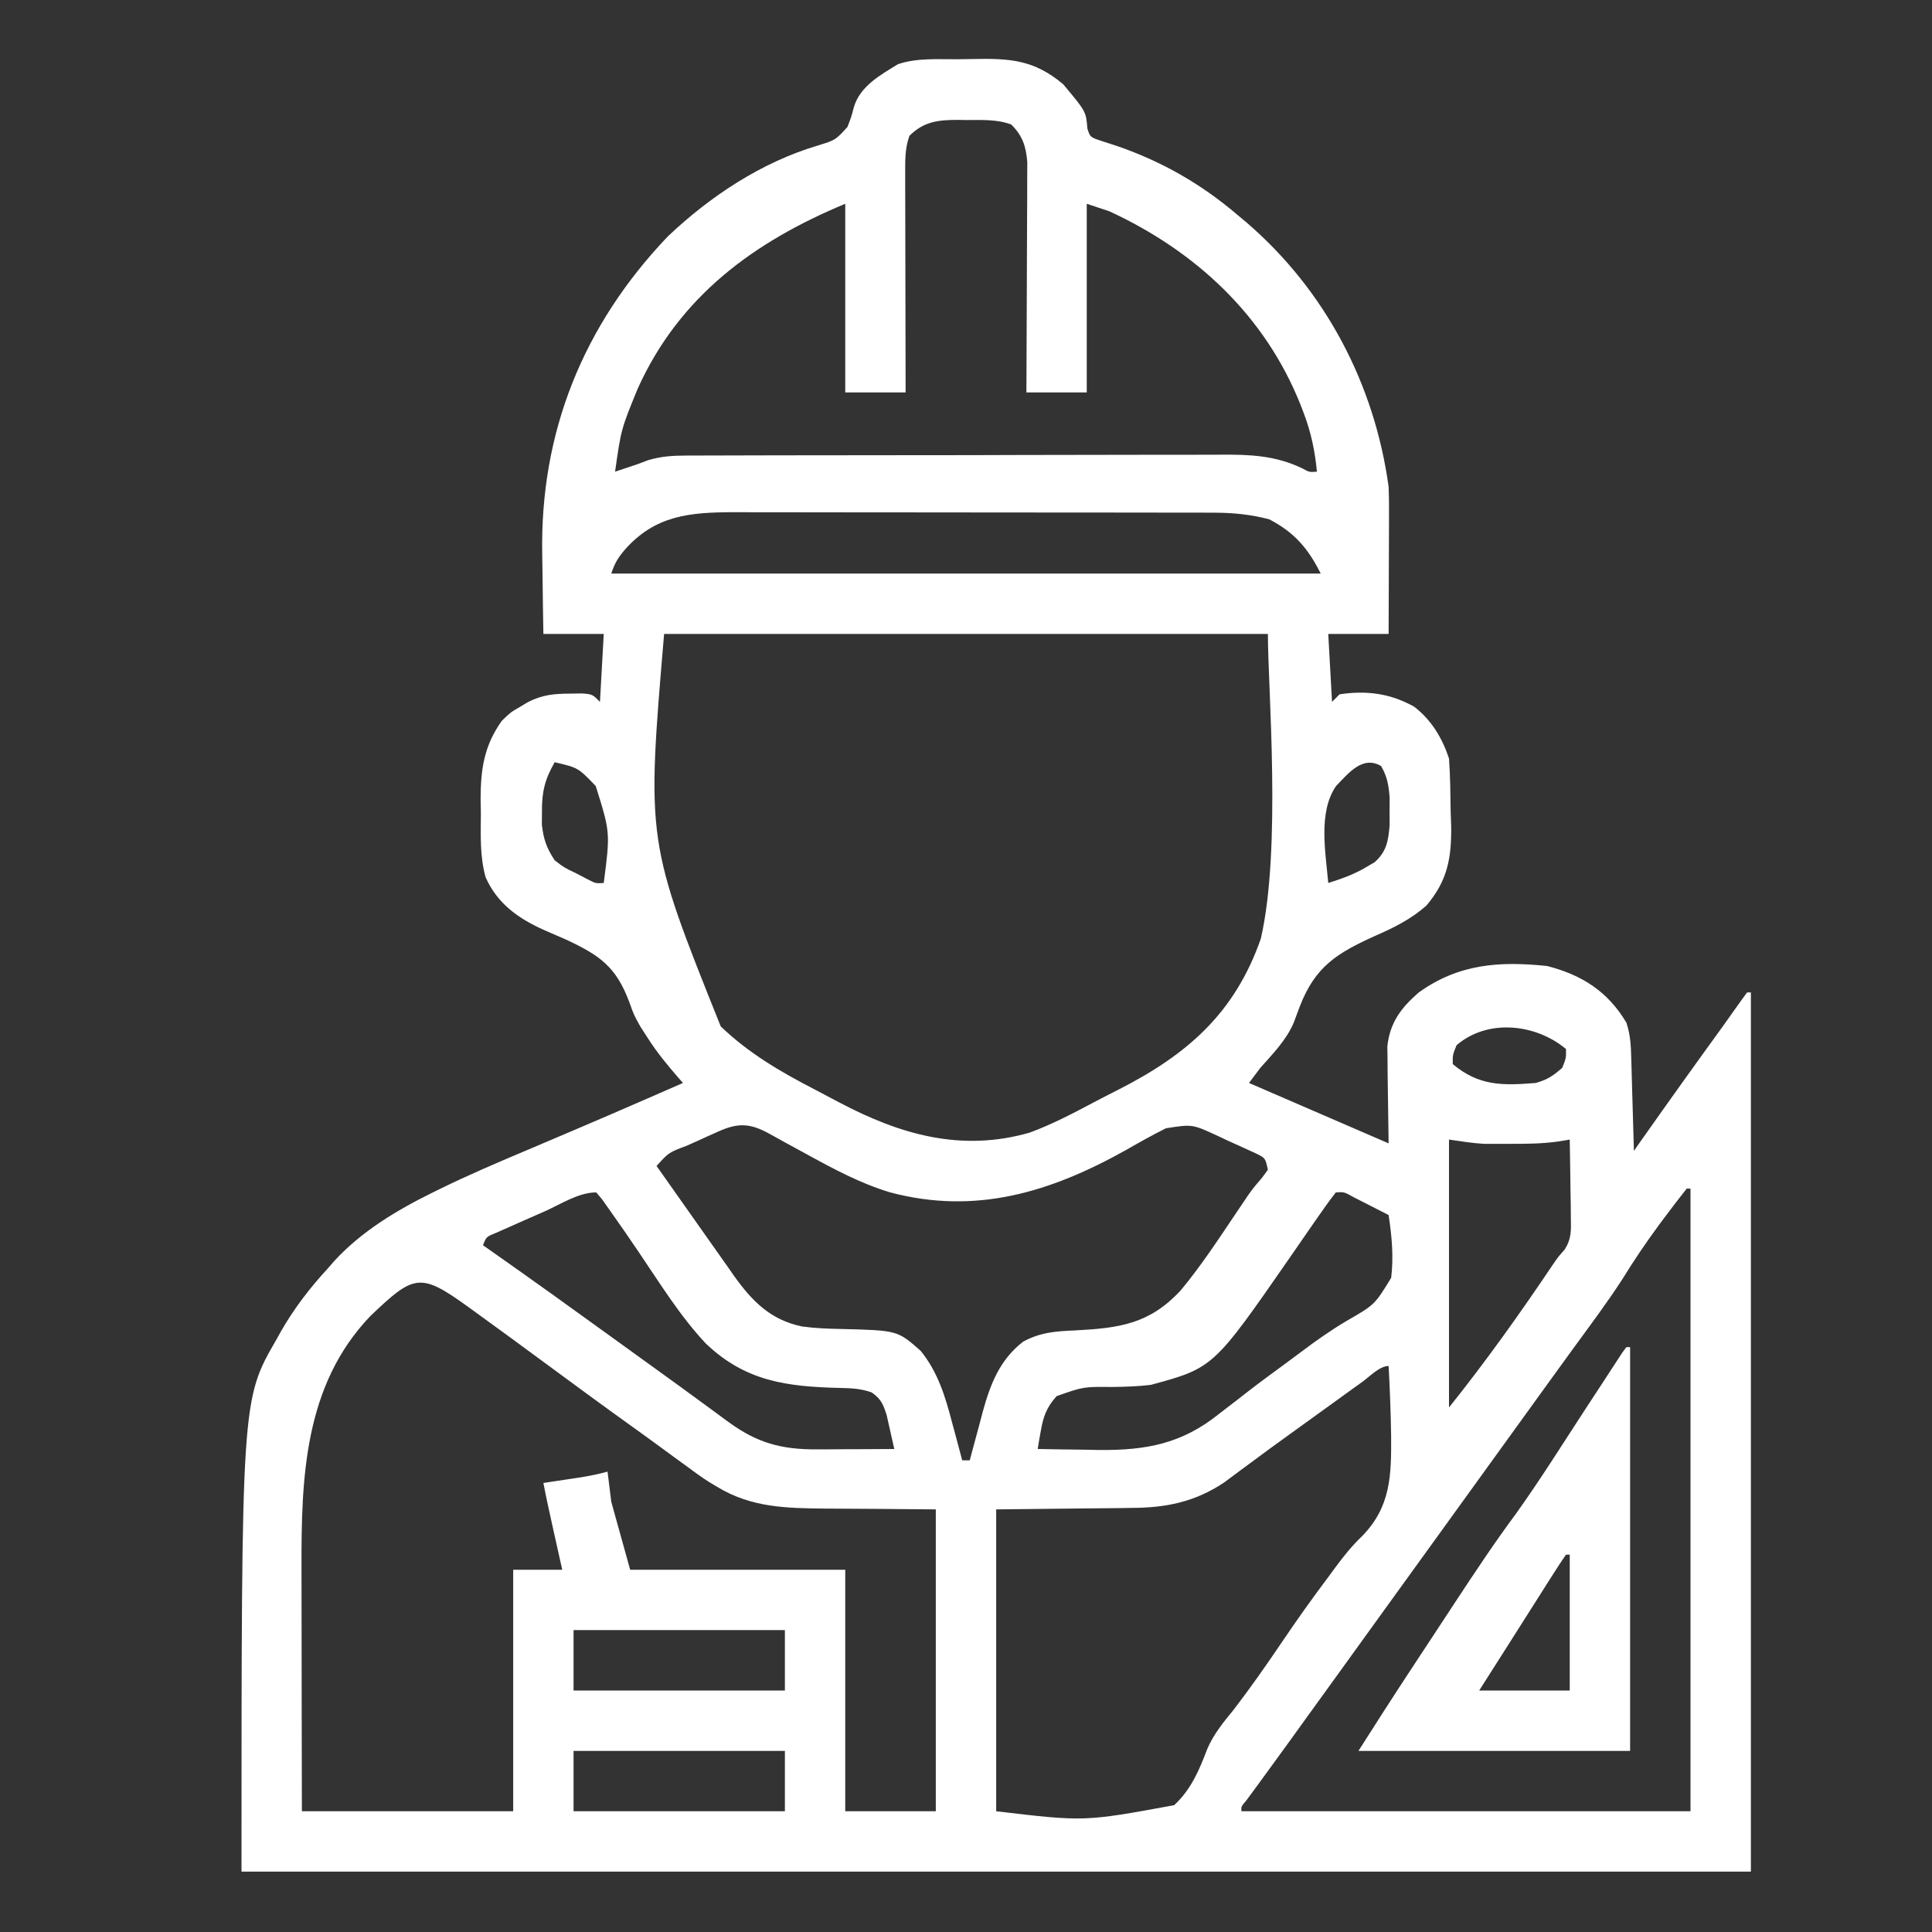 <?xml version="1.0" encoding="UTF-8"?> <svg xmlns="http://www.w3.org/2000/svg" viewBox="0 0 70 70" fill="none"><rect x="0" y="0" width="70" height="70" fill="#333333" stroke="none"/><path d="M34.672 2.147C34.861 2.146 35.05 2.143 35.239 2.139C36.588 2.11 37.465 2.163 38.52 3.051C39.349 4.04 39.349 4.04 39.397 4.654C39.498 4.973 39.498 4.973 39.936 5.116C40.122 5.178 40.308 5.239 40.495 5.298C42.115 5.859 43.537 6.675 44.844 7.793C44.953 7.884 45.062 7.975 45.174 8.069C48.021 10.523 49.803 13.919 50.312 17.637C50.33 18.052 50.328 18.467 50.326 18.883C50.325 19.059 50.325 19.059 50.325 19.238C50.325 19.61 50.323 19.982 50.321 20.354C50.32 20.607 50.32 20.86 50.319 21.113C50.318 21.732 50.315 22.35 50.312 22.969C49.591 22.969 48.869 22.969 48.125 22.969C48.17 23.781 48.215 24.593 48.262 25.43C48.352 25.34 48.442 25.249 48.535 25.156C49.514 25.009 50.379 25.122 51.242 25.608C51.867 26.09 52.253 26.739 52.5 27.48C52.547 28.121 52.551 28.762 52.56 29.403C52.566 29.579 52.572 29.755 52.579 29.936C52.593 31.098 52.444 31.912 51.68 32.812C51.124 33.303 50.507 33.61 49.831 33.905C48.442 34.532 47.653 35.017 47.093 36.467C47.02 36.663 46.946 36.859 46.873 37.056C46.601 37.69 46.117 38.182 45.664 38.691C45.461 38.962 45.461 38.962 45.254 39.238C46.923 39.96 48.593 40.682 50.312 41.426C50.296 40.158 50.296 40.158 50.276 38.89C50.274 38.652 50.274 38.652 50.273 38.408C50.27 38.246 50.268 38.085 50.266 37.918C50.354 37.056 50.765 36.513 51.406 35.957C52.853 34.922 54.318 34.819 56.055 35C57.32 35.326 58.251 35.919 58.926 37.051C59.085 37.528 59.091 37.925 59.106 38.428C59.108 38.522 59.111 38.615 59.114 38.712C59.123 39.01 59.131 39.308 59.139 39.606C59.145 39.808 59.151 40.011 59.157 40.213C59.172 40.708 59.186 41.204 59.199 41.699C59.297 41.56 59.395 41.421 59.495 41.277C60.461 39.906 61.436 38.543 62.421 37.186C62.554 37.002 62.685 36.816 62.816 36.63C62.974 36.404 63.137 36.18 63.301 35.957C63.346 35.957 63.391 35.957 63.438 35.957C63.438 46.469 63.438 56.982 63.438 67.812C45.391 67.812 27.344 67.812 8.75 67.812C8.75 50.718 8.75 50.718 10.015 48.535C10.067 48.441 10.119 48.347 10.173 48.249C10.658 47.4 11.231 46.658 11.895 45.938C11.97 45.852 12.045 45.766 12.122 45.677C13.097 44.62 14.357 43.859 15.637 43.227C15.731 43.181 15.826 43.134 15.923 43.086C16.981 42.567 18.063 42.106 19.149 41.648C19.358 41.559 19.567 41.471 19.776 41.382C20.088 41.249 20.401 41.116 20.714 40.983C21.636 40.592 22.555 40.194 23.473 39.794C23.604 39.736 23.736 39.679 23.871 39.62C24.163 39.493 24.454 39.366 24.746 39.238C24.665 39.147 24.665 39.147 24.583 39.053C24.174 38.583 23.791 38.117 23.456 37.589C23.373 37.461 23.29 37.332 23.205 37.2C22.969 36.778 22.969 36.778 22.801 36.308C22.32 35.023 21.73 34.613 20.508 34.043C20.246 33.929 19.984 33.815 19.722 33.701C18.781 33.279 18.023 32.748 17.594 31.783C17.385 31.03 17.416 30.255 17.423 29.48C17.418 29.221 17.418 29.221 17.413 28.957C17.415 27.864 17.54 27.016 18.184 26.113C18.505 25.805 18.505 25.805 18.816 25.626C18.919 25.564 19.022 25.502 19.129 25.438C19.652 25.172 20.073 25.134 20.653 25.131C20.798 25.129 20.944 25.127 21.094 25.125C21.465 25.156 21.465 25.156 21.738 25.43C21.783 24.618 21.829 23.806 21.875 22.969C21.153 22.969 20.431 22.969 19.688 22.969C19.675 22.254 19.664 21.54 19.657 20.826C19.655 20.584 19.651 20.342 19.646 20.101C19.56 15.664 21.126 11.788 24.191 8.571C25.728 7.111 27.595 5.876 29.634 5.272C30.271 5.075 30.271 5.075 30.704 4.601C30.843 4.242 30.843 4.242 30.939 3.878C31.165 3.12 31.896 2.716 32.539 2.324C33.229 2.094 33.95 2.151 34.672 2.147ZM32.949 4.922C32.783 5.388 32.796 5.843 32.797 6.334C32.797 6.509 32.797 6.684 32.797 6.865C32.798 7.055 32.798 7.246 32.799 7.436C32.8 7.632 32.8 7.827 32.8 8.022C32.8 8.536 32.801 9.049 32.803 9.563C32.804 10.087 32.805 10.611 32.806 11.135C32.807 12.163 32.81 13.191 32.812 14.219C32.091 14.219 31.369 14.219 30.625 14.219C30.625 11.963 30.625 9.707 30.625 7.383C27.329 8.756 24.619 10.724 23.105 14.082C22.505 15.546 22.505 15.546 22.285 17.09C22.404 17.05 22.522 17.011 22.644 16.97C22.796 16.92 22.949 16.869 23.105 16.816C23.231 16.769 23.357 16.721 23.486 16.672C23.965 16.532 24.358 16.508 24.856 16.506C24.946 16.506 25.037 16.505 25.129 16.505C25.43 16.503 25.73 16.503 26.03 16.503C26.247 16.502 26.462 16.502 26.679 16.501C27.265 16.498 27.851 16.497 28.436 16.497C28.803 16.497 29.169 16.497 29.536 16.496C30.816 16.493 32.096 16.492 33.376 16.492C34.566 16.493 35.757 16.49 36.948 16.485C37.972 16.482 38.996 16.48 40.02 16.48C40.631 16.481 41.242 16.48 41.853 16.477C42.428 16.474 43.003 16.474 43.578 16.476C43.788 16.476 43.998 16.476 44.209 16.474C45.279 16.466 46.21 16.499 47.192 16.973C47.437 17.109 47.437 17.109 47.715 17.09C47.642 16.332 47.501 15.658 47.228 14.945C47.191 14.851 47.156 14.756 47.118 14.659C45.829 11.424 43.311 9.095 40.195 7.656C39.925 7.566 39.654 7.476 39.375 7.383C39.375 9.639 39.375 11.895 39.375 14.219C38.653 14.219 37.931 14.219 37.188 14.219C37.189 13.957 37.19 13.696 37.192 13.426C37.196 12.562 37.2 11.697 37.202 10.832C37.203 10.307 37.205 9.783 37.208 9.259C37.211 8.753 37.213 8.246 37.214 7.74C37.214 7.547 37.215 7.354 37.217 7.162C37.218 6.891 37.218 6.62 37.218 6.35C37.219 6.196 37.22 6.042 37.221 5.883C37.175 5.305 37.053 4.924 36.641 4.512C36.118 4.315 35.559 4.35 35.008 4.349C34.913 4.348 34.816 4.346 34.717 4.344C33.995 4.342 33.469 4.402 32.949 4.922ZM22.653 19.901C22.39 20.211 22.28 20.387 22.148 20.781C30.631 20.781 39.112 20.781 47.852 20.781C47.393 19.864 46.898 19.292 45.989 18.816C45.327 18.642 44.69 18.577 44.006 18.576C43.841 18.575 43.676 18.574 43.506 18.574C43.327 18.574 43.148 18.574 42.963 18.574C42.771 18.574 42.579 18.573 42.387 18.573C41.866 18.571 41.346 18.571 40.825 18.571C40.5 18.571 40.175 18.571 39.849 18.57C38.712 18.569 37.575 18.568 36.438 18.568C35.38 18.569 34.322 18.567 33.265 18.565C32.355 18.563 31.445 18.562 30.535 18.563C29.992 18.563 29.45 18.562 28.907 18.561C28.396 18.559 27.886 18.559 27.375 18.56C27.1 18.561 26.825 18.559 26.55 18.558C24.986 18.564 23.745 18.674 22.653 19.901ZM24.062 22.969C23.424 30.476 23.424 30.476 26.113 37.188C27.136 38.169 28.284 38.835 29.532 39.481C29.823 39.632 30.113 39.786 30.402 39.94C32.607 41.104 34.818 41.749 37.305 41.038C38.113 40.739 38.869 40.344 39.629 39.94C39.929 39.781 40.232 39.627 40.535 39.474C43.017 38.208 44.738 36.713 45.682 34.01C46.434 30.753 45.938 24.94 45.938 22.969C38.719 22.969 31.5 22.969 24.062 22.969ZM20.098 27.617C19.742 28.235 19.632 28.684 19.636 29.395C19.635 29.555 19.634 29.716 19.633 29.882C19.694 30.411 19.805 30.727 20.098 31.172C20.452 31.442 20.452 31.442 20.858 31.633C21.057 31.736 21.057 31.736 21.26 31.842C21.581 32.011 21.581 32.011 21.875 31.992C22.112 30.162 22.112 30.162 21.585 28.48C20.949 27.816 20.949 27.816 20.098 27.617ZM48.41 28.476C47.749 29.427 48.032 30.898 48.125 31.992C48.624 31.836 49.078 31.674 49.526 31.403C49.617 31.349 49.708 31.297 49.802 31.242C50.24 30.86 50.304 30.455 50.349 29.89C50.348 29.727 50.347 29.563 50.347 29.395C50.347 29.231 50.348 29.067 50.349 28.899C50.313 28.448 50.266 28.145 50.039 27.754C49.362 27.364 48.863 28.014 48.41 28.476ZM52.773 37.871C52.63 38.23 52.63 38.23 52.637 38.555C53.584 39.349 54.437 39.336 55.645 39.238C56.078 39.111 56.25 38.994 56.602 38.691C56.745 38.333 56.745 38.333 56.738 38.008C55.65 37.096 53.907 36.896 52.773 37.871ZM26.014 41.002C25.892 41.056 25.771 41.11 25.647 41.166C25.521 41.224 25.396 41.281 25.267 41.34C25.14 41.397 25.014 41.453 24.883 41.511C24.228 41.757 24.228 41.757 23.789 42.246C24.254 42.908 24.72 43.569 25.188 44.229C25.349 44.456 25.509 44.683 25.669 44.911C25.901 45.242 26.135 45.573 26.37 45.904C26.477 46.057 26.477 46.057 26.586 46.214C27.246 47.139 27.912 47.824 29.063 48.061C29.535 48.126 29.989 48.142 30.465 48.151C32.519 48.202 32.519 48.202 33.359 48.945C33.986 49.721 34.247 50.592 34.496 51.543C34.532 51.675 34.568 51.807 34.605 51.943C34.693 52.265 34.779 52.587 34.863 52.91C34.953 52.91 35.044 52.91 35.137 52.91C35.158 52.829 35.179 52.748 35.201 52.664C35.3 52.29 35.402 51.916 35.504 51.543C35.538 51.415 35.571 51.288 35.605 51.156C35.886 50.139 36.22 49.274 37.068 48.612C37.709 48.264 38.269 48.233 38.982 48.202C40.563 48.116 41.642 47.971 42.769 46.765C43.501 45.887 44.129 44.928 44.766 43.981C44.839 43.873 44.912 43.765 44.987 43.654C45.09 43.5 45.09 43.5 45.196 43.343C45.391 43.066 45.391 43.066 45.726 42.672C45.796 42.577 45.865 42.481 45.938 42.383C45.846 41.964 45.846 41.964 45.547 41.811C45.191 41.646 44.835 41.483 44.476 41.323C44.353 41.265 44.23 41.207 44.104 41.148C43.2 40.73 43.2 40.73 42.246 40.879C41.754 41.123 41.278 41.392 40.802 41.665C38.074 43.191 35.358 44.03 32.245 43.2C31.187 42.882 30.223 42.365 29.258 41.836C28.973 41.68 28.688 41.524 28.402 41.369C28.225 41.273 28.049 41.175 27.873 41.076C27.17 40.689 26.736 40.677 26.014 41.002ZM52.5 41.289C52.5 44.492 52.5 47.696 52.5 50.996C53.843 49.318 55.082 47.577 56.281 45.793C56.465 45.528 56.465 45.528 56.691 45.274C56.942 44.874 56.922 44.589 56.915 44.12C56.914 43.955 56.913 43.79 56.911 43.62C56.907 43.449 56.904 43.277 56.901 43.101C56.899 42.927 56.897 42.754 56.895 42.575C56.89 42.146 56.883 41.718 56.875 41.289C56.676 41.322 56.676 41.322 56.474 41.356C55.877 41.441 55.289 41.446 54.688 41.443C54.583 41.444 54.477 41.444 54.369 41.444C54.266 41.444 54.162 41.444 54.055 41.444C53.963 41.444 53.871 41.444 53.776 41.444C53.349 41.42 52.924 41.35 52.5 41.289ZM61.113 43.066C60.851 43.396 60.596 43.728 60.344 44.066C60.231 44.217 60.231 44.217 60.116 44.371C59.641 45.013 59.202 45.666 58.782 46.346C58.216 47.221 57.588 48.054 56.974 48.896C56.597 49.412 56.224 49.931 55.849 50.449C55.702 50.654 55.553 50.859 55.405 51.065C55.332 51.166 55.259 51.267 55.183 51.372C53.184 54.141 51.184 56.909 49.184 59.678C49.111 59.779 49.038 59.881 48.962 59.986C48.815 60.19 48.667 60.394 48.52 60.599C48.141 61.123 47.762 61.648 47.383 62.172C47.268 62.332 47.268 62.332 47.15 62.495C46.999 62.705 46.848 62.914 46.697 63.124C46.372 63.573 46.047 64.022 45.719 64.468C45.62 64.605 45.52 64.741 45.416 64.882C45.331 64.998 45.245 65.113 45.157 65.233C44.968 65.455 44.968 65.455 44.98 65.625C50.349 65.625 55.718 65.625 61.25 65.625C61.25 58.181 61.25 50.736 61.25 43.066C61.205 43.066 61.16 43.066 61.113 43.066ZM19.738 43.889C19.475 44.006 19.211 44.121 18.948 44.236C18.7 44.346 18.7 44.346 18.448 44.458C18.296 44.526 18.144 44.593 17.987 44.662C17.621 44.809 17.621 44.809 17.5 45.117C17.709 45.264 17.709 45.264 17.922 45.414C19.28 46.37 20.63 47.336 21.975 48.311C22.284 48.534 22.592 48.757 22.901 48.98C23.003 49.053 23.104 49.127 23.209 49.203C23.412 49.349 23.616 49.496 23.819 49.643C24.356 50.029 24.891 50.418 25.424 50.81C25.535 50.891 25.646 50.972 25.761 51.056C25.973 51.212 26.186 51.367 26.397 51.524C27.433 52.28 28.308 52.52 29.599 52.514C29.845 52.513 29.845 52.513 30.095 52.512C30.265 52.511 30.433 52.51 30.608 52.508C30.78 52.508 30.953 52.507 31.13 52.507C31.554 52.505 31.978 52.503 32.402 52.5C32.344 52.235 32.284 51.97 32.223 51.706C32.19 51.558 32.156 51.41 32.122 51.258C31.992 50.859 31.919 50.69 31.582 50.449C31.2 50.314 30.84 50.294 30.436 50.288C28.514 50.24 27.013 50.056 25.567 48.672C24.626 47.667 23.895 46.473 23.124 45.337C22.772 44.819 22.418 44.303 22.054 43.793C21.972 43.677 21.89 43.56 21.805 43.441C21.738 43.362 21.671 43.284 21.602 43.203C20.963 43.203 20.313 43.633 19.738 43.889ZM48.398 43.203C48.142 43.537 47.901 43.873 47.663 44.22C47.515 44.433 47.367 44.647 47.219 44.86C47.065 45.082 46.911 45.305 46.758 45.528C43.964 49.56 43.964 49.56 41.699 50.176C41.235 50.233 40.774 50.245 40.306 50.253C39.254 50.242 39.254 50.242 38.281 50.586C37.921 50.991 37.8 51.32 37.709 51.851C37.687 51.972 37.666 52.094 37.643 52.22C37.628 52.312 37.613 52.405 37.598 52.5C38.179 52.512 38.76 52.519 39.341 52.526C39.503 52.529 39.666 52.532 39.833 52.536C41.54 52.55 42.826 52.306 44.169 51.227C44.393 51.054 44.618 50.881 44.843 50.708C44.956 50.62 45.069 50.532 45.185 50.441C45.626 50.099 46.075 49.77 46.525 49.441C46.742 49.282 46.959 49.121 47.174 48.959C47.694 48.568 48.215 48.201 48.775 47.868C49.809 47.274 49.809 47.274 50.405 46.297C50.498 45.526 50.428 44.788 50.312 44.023C50.045 43.886 49.777 43.749 49.509 43.613C49.36 43.537 49.211 43.461 49.057 43.383C48.702 43.184 48.702 43.184 48.398 43.203ZM13.408 47.694C11.02 50.198 10.915 53.548 10.924 56.8C10.924 57.055 10.925 57.31 10.925 57.566C10.925 58.233 10.927 58.9 10.928 59.568C10.93 60.371 10.93 61.174 10.931 61.977C10.932 63.193 10.935 64.409 10.938 65.625C13.464 65.625 15.991 65.625 18.594 65.625C18.594 62.737 18.594 59.85 18.594 56.875C19.18 56.875 19.767 56.875 20.371 56.875C20.333 56.705 20.295 56.535 20.256 56.361C20.206 56.136 20.156 55.912 20.106 55.687C20.069 55.52 20.069 55.52 20.031 55.349C19.911 54.81 19.792 54.272 19.688 53.73C19.87 53.703 19.87 53.703 20.057 53.675C20.217 53.651 20.377 53.627 20.542 53.602C20.701 53.578 20.859 53.555 21.023 53.53C21.36 53.474 21.683 53.411 22.012 53.32C22.079 53.862 22.079 53.862 22.148 54.414C22.374 55.226 22.6 56.038 22.832 56.875C25.404 56.875 27.976 56.875 30.625 56.875C30.625 59.763 30.625 62.65 30.625 65.625C31.708 65.625 32.791 65.625 33.906 65.625C33.906 62.016 33.906 58.406 33.906 54.688C31.91 54.67 31.91 54.67 29.915 54.659C28.491 54.644 27.229 54.629 25.977 53.867C25.877 53.807 25.778 53.748 25.675 53.686C25.397 53.506 25.131 53.315 24.866 53.115C24.768 53.044 24.671 52.974 24.571 52.901C24.366 52.752 24.163 52.602 23.959 52.453C23.657 52.23 23.353 52.011 23.048 51.792C21.881 50.956 20.724 50.106 19.569 49.254C18.8 48.685 18.027 48.121 17.252 47.561C17.152 47.488 17.051 47.416 16.948 47.34C15.219 46.093 14.996 46.173 13.408 47.694ZM49.364 50.065C49.28 50.126 49.195 50.186 49.108 50.248C48.826 50.452 48.544 50.656 48.262 50.859C48.059 51.005 47.857 51.152 47.654 51.298C47.501 51.409 47.501 51.409 47.344 51.522C47.135 51.673 46.925 51.824 46.716 51.975C46.23 52.325 45.746 52.676 45.267 53.035C45.142 53.127 45.142 53.127 45.014 53.221C44.793 53.385 44.572 53.549 44.352 53.714C43.288 54.422 42.241 54.633 40.98 54.634C40.855 54.636 40.73 54.639 40.602 54.641C40.142 54.648 39.681 54.65 39.221 54.654C38.189 54.665 37.157 54.676 36.094 54.688C36.094 58.297 36.094 61.906 36.094 65.625C39.288 66.004 39.288 66.004 42.542 65.405C43.152 64.841 43.449 64.141 43.739 63.374C43.973 62.824 44.332 62.395 44.707 61.934C45.305 61.155 45.866 60.355 46.416 59.541C46.975 58.714 47.549 57.903 48.151 57.106C48.217 57.015 48.284 56.923 48.353 56.83C48.664 56.407 48.972 56.019 49.352 55.657C50.395 54.587 50.412 53.456 50.403 52.023C50.39 51.178 50.359 50.336 50.312 49.492C49.989 49.492 49.626 49.875 49.364 50.065ZM20.781 59.062C20.781 59.785 20.781 60.506 20.781 61.25C23.308 61.25 25.834 61.25 28.438 61.25C28.438 60.528 28.438 59.806 28.438 59.062C25.911 59.062 23.384 59.062 20.781 59.062ZM20.781 63.438C20.781 64.159 20.781 64.881 20.781 65.625C23.308 65.625 25.834 65.625 28.438 65.625C28.438 64.903 28.438 64.181 28.438 63.438C25.911 63.438 23.384 63.438 20.781 63.438Z" fill="white"></path><path d="M58.926 48.809C58.971 48.809 59.016 48.809 59.062 48.809C59.062 53.636 59.062 58.464 59.062 63.438C55.814 63.438 52.566 63.438 49.219 63.438C49.84 62.462 50.463 61.489 51.098 60.524C51.182 60.396 51.266 60.268 51.353 60.136C51.529 59.868 51.706 59.6 51.882 59.333C52.149 58.927 52.415 58.521 52.682 58.115C53.414 57.002 54.146 55.895 54.941 54.825C55.801 53.619 56.59 52.361 57.398 51.121C57.646 50.741 57.895 50.361 58.144 49.982C58.22 49.864 58.297 49.746 58.376 49.625C58.446 49.517 58.516 49.41 58.589 49.299C58.651 49.204 58.713 49.109 58.776 49.011C58.826 48.944 58.875 48.877 58.926 48.809ZM56.738 56.328C56.58 56.556 56.429 56.789 56.28 57.023C56.186 57.17 56.092 57.318 55.995 57.47C55.895 57.627 55.796 57.785 55.696 57.943C55.6 58.093 55.505 58.244 55.406 58.399C55.12 58.848 54.836 59.297 54.551 59.746C54.232 60.248 53.913 60.749 53.594 61.25C54.676 61.25 55.76 61.25 56.875 61.25C56.875 59.626 56.875 58.002 56.875 56.328C56.83 56.328 56.785 56.328 56.738 56.328Z" fill="white"></path></svg> 